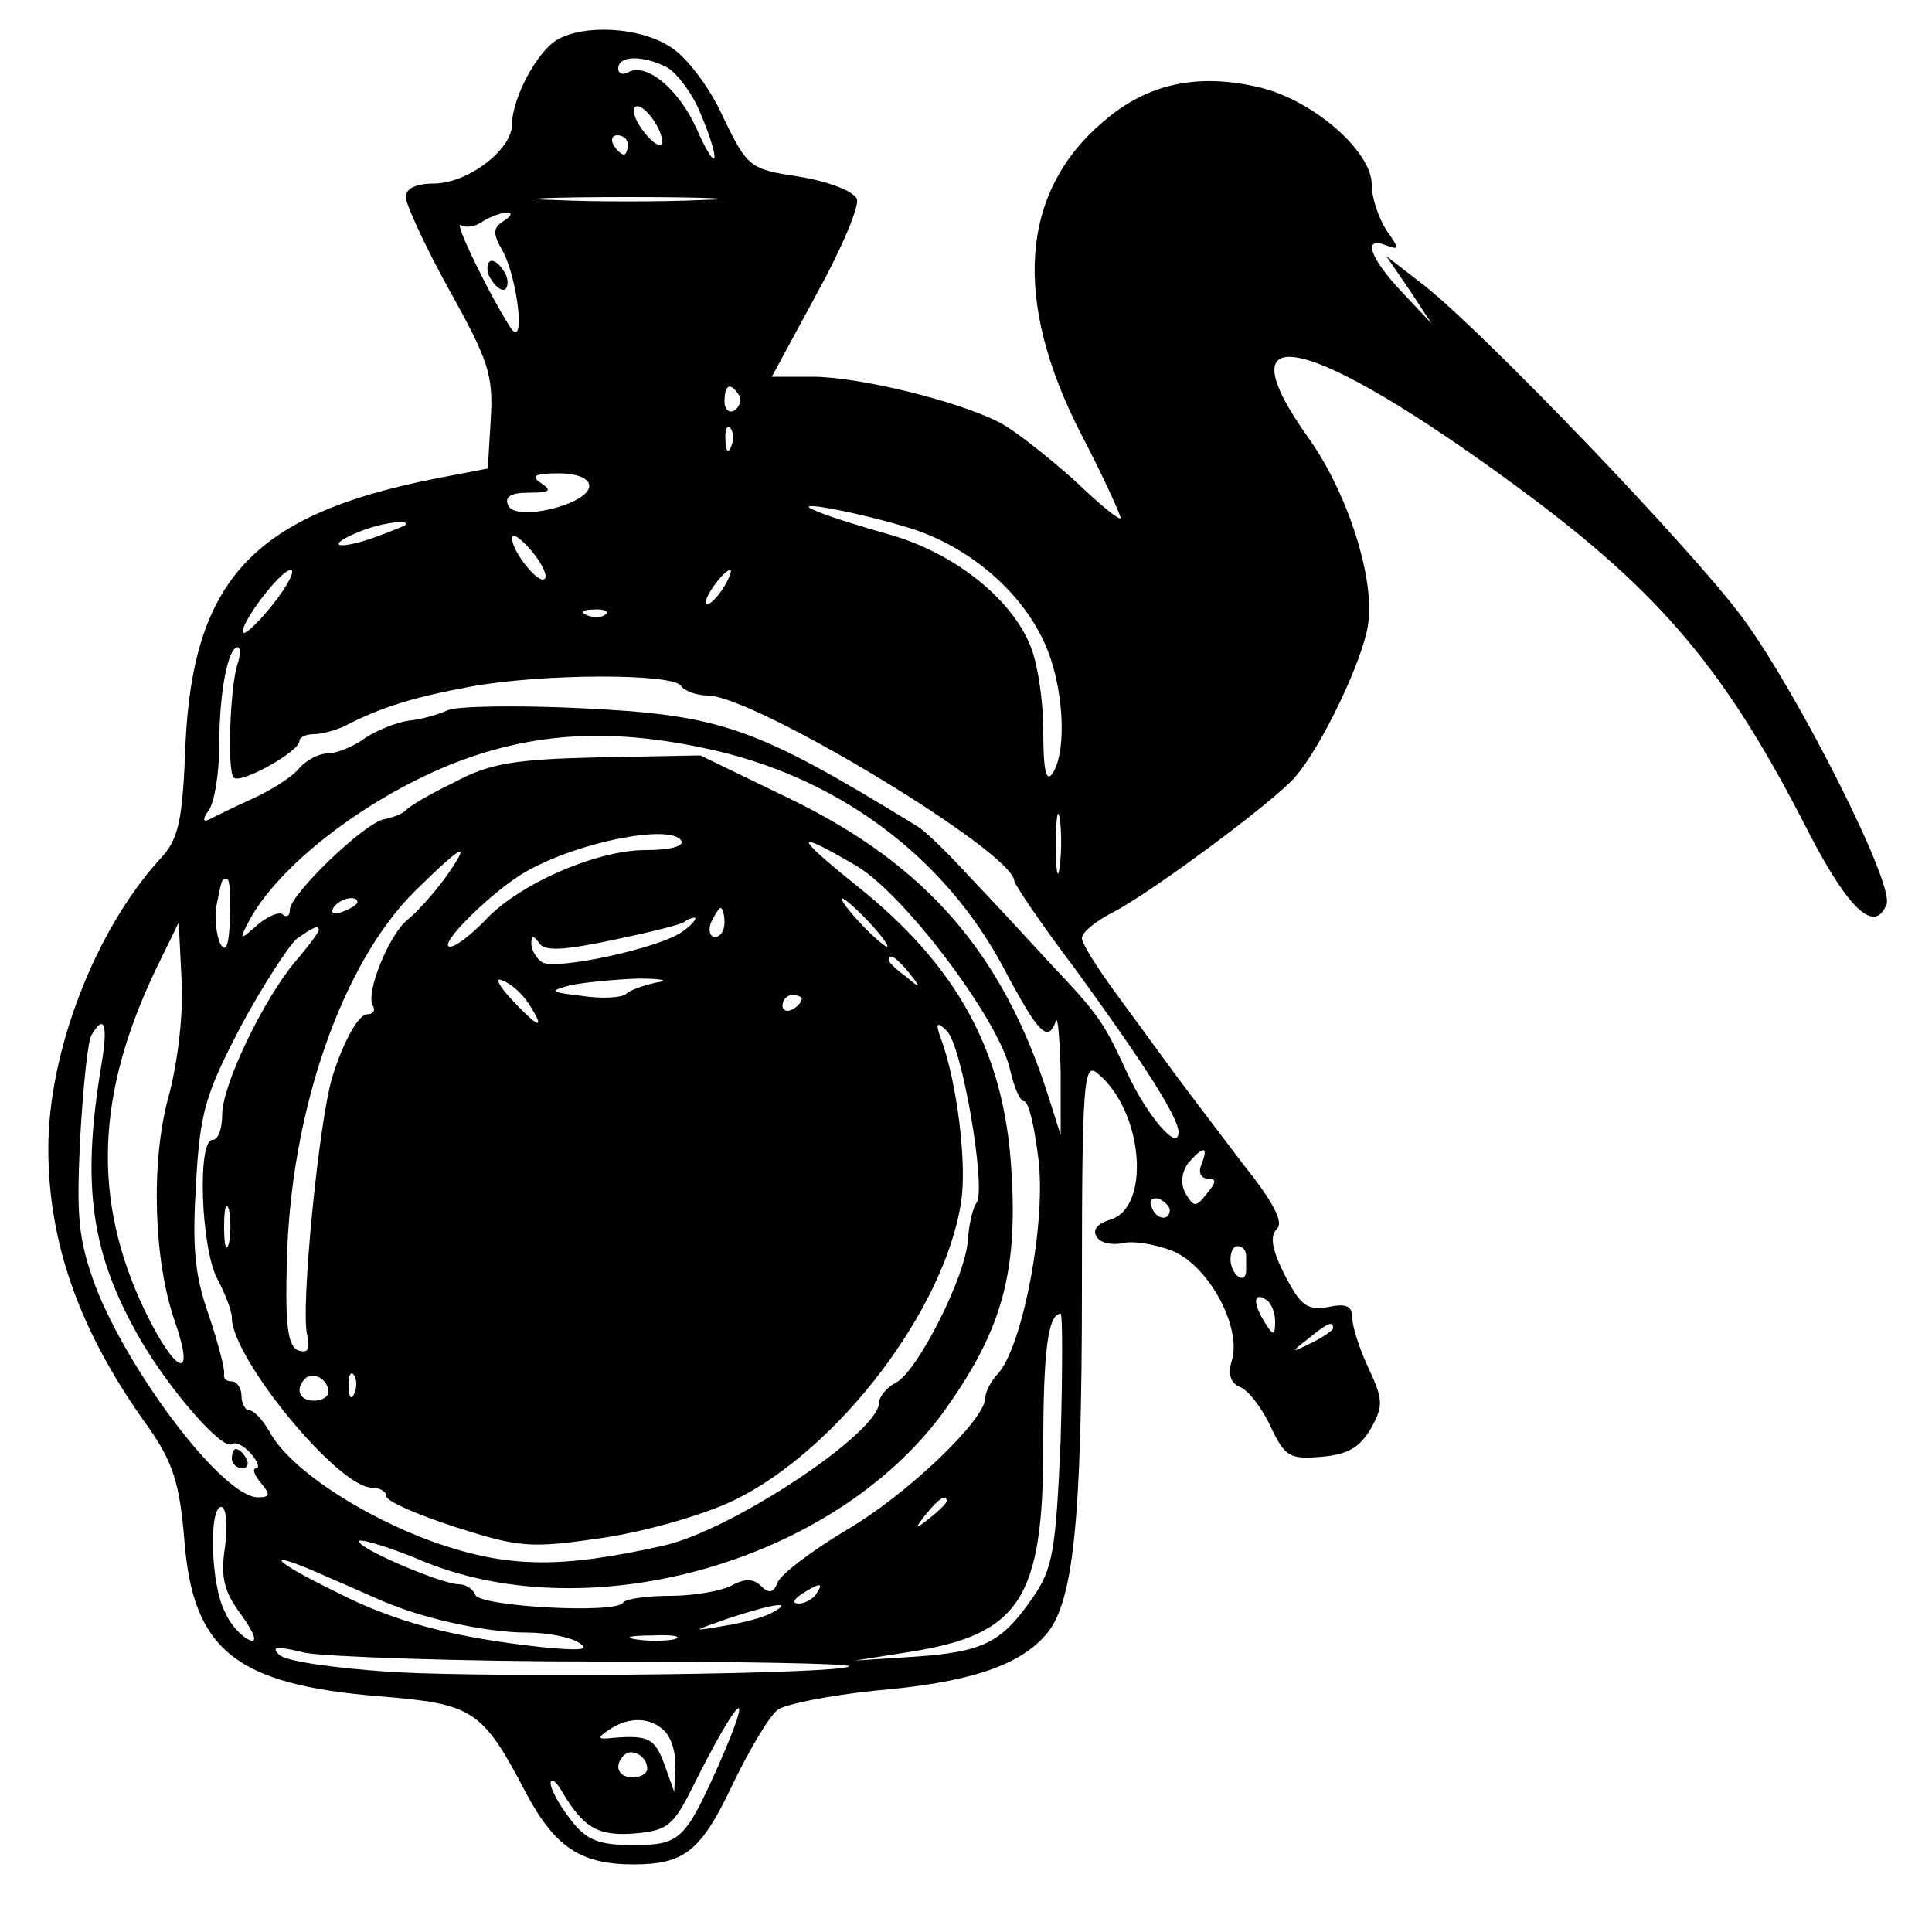 <?xml version="1.0" standalone="no"?>
<!DOCTYPE svg PUBLIC "-//W3C//DTD SVG 20010904//EN"
 "http://www.w3.org/TR/2001/REC-SVG-20010904/DTD/svg10.dtd">
<svg version="1.0" xmlns="http://www.w3.org/2000/svg"
 width="16pt" height="16pt" viewBox="0 0 16 16"
 preserveAspectRatio="xMidYMid meet">
<g transform="translate(0,16) scale(0.008,-0.008)"
fill="#000000" stroke="none">
<path d="M577 1959 c-21 -12 -47 -61 -47 -88 0 -26 -46 -61 -81 -61 -18 0 -29
-5 -29 -14 0 -7 20 -51 45 -96 40 -72 46 -88 43 -134 l-3 -51 -57 -11 c-185
-37 -248 -104 -256 -274 -3 -81 -7 -99 -27 -120 -67 -74 -115 -199 -115 -299
0 -99 33 -191 104 -289 25 -36 32 -57 37 -118 9 -112 53 -148 202 -160 97 -8
106 -13 152 -101 30 -56 57 -73 111 -73 53 0 70 14 103 84 17 35 37 69 46 76
8 6 54 15 102 20 94 8 147 25 175 57 29 32 38 115 38 361 0 212 2 233 16 221
48 -39 56 -141 12 -152 -12 -4 -17 -10 -13 -17 4 -7 16 -9 27 -7 10 3 34 -1
52 -8 38 -16 72 -80 61 -114 -4 -14 -1 -23 9 -27 8 -3 22 -21 31 -40 15 -32
20 -35 53 -32 27 2 40 10 51 29 13 23 13 30 -2 62 -9 19 -17 43 -17 52 0 13
-6 16 -25 12 -22 -4 -29 2 -45 33 -13 26 -16 40 -8 48 7 7 -4 28 -36 68 -25
33 -57 75 -71 94 -14 19 -41 56 -60 82 -19 26 -35 51 -35 57 0 6 15 18 33 27
40 21 167 115 188 140 27 31 69 119 75 156 8 47 -20 136 -61 194 -93 130 1
108 217 -51 148 -109 215 -189 301 -358 41 -79 68 -104 80 -73 8 21 -91 217
-148 295 -51 70 -268 296 -330 345 l-40 31 24 -35 23 -35 -31 33 c-33 35 -41
58 -16 48 14 -5 14 -4 0 16 -8 13 -15 33 -15 47 0 34 -59 86 -114 100 -65 16
-118 5 -164 -35 -86 -73 -94 -185 -23 -323 23 -44 41 -84 41 -87 0 -4 -22 14
-48 39 -27 24 -62 52 -78 60 -43 22 -145 47 -193 47 l-42 0 46 85 c26 47 45
92 42 99 -3 8 -29 18 -59 23 -52 8 -54 9 -80 63 -14 31 -39 63 -55 72 -31 20
-88 23 -116 7z m114 -29 c10 -6 26 -27 34 -47 22 -52 18 -66 -4 -16 -19 42
-53 69 -71 58 -6 -3 -10 -1 -10 4 0 14 26 14 51 1z m-11 -60 c6 -11 7 -20 3
-20 -5 0 -14 9 -21 20 -7 11 -8 20 -2 20 5 0 14 -9 20 -20z m-30 -20 c0 -5 -2
-10 -4 -10 -3 0 -8 5 -11 10 -3 6 -1 10 4 10 6 0 11 -4 11 -10z m78 -57 c-43
-2 -113 -2 -155 0 -43 1 -8 3 77 3 85 0 120 -2 78 -3z m-207 -22 c-11 -7 -11
-13 0 -32 15 -29 23 -100 8 -79 -21 32 -60 112 -52 107 5 -3 15 -2 23 4 8 5
20 9 25 9 6 0 4 -4 -4 -9z m244 -180 c3 -5 1 -12 -5 -16 -5 -3 -10 1 -10 9 0
18 6 21 15 7z m-8 -53 c-3 -8 -6 -5 -6 6 -1 11 2 17 5 13 3 -3 4 -12 1 -19z
m-147 -41 c0 -19 -77 -38 -84 -20 -4 9 3 13 22 13 21 0 24 2 12 10 -11 7 -7
10 18 10 19 0 32 -5 32 -13z m333 -44 c60 -19 114 -65 138 -118 20 -43 24
-111 9 -135 -7 -11 -10 2 -10 43 0 32 -6 72 -14 90 -20 48 -78 94 -143 113
-32 9 -67 20 -78 25 -32 13 43 -1 98 -18z m-524 3 c-2 -1 -19 -8 -36 -14 -37
-12 -45 -6 -10 8 22 9 54 13 46 6z m145 -55 c-6 -7 -34 28 -34 42 0 6 9 0 20
-13 11 -13 17 -26 14 -29z m-281 -26 c-15 -19 -29 -32 -31 -30 -6 6 38 65 49
65 5 0 -3 -16 -18 -35z m465 15 c-7 -10 -14 -17 -17 -15 -4 4 18 35 25 35 2 0
-1 -9 -8 -20z m-121 -26 c-3 -3 -12 -4 -19 -1 -8 3 -5 6 6 6 11 1 17 -2 13 -5z
m-381 -51 c-8 -24 -11 -112 -4 -118 7 -7 68 27 68 38 0 4 7 7 15 7 8 0 23 4
33 9 37 19 69 29 128 40 75 14 211 14 219 1 3 -5 16 -10 28 -10 49 -1 316
-162 317 -192 0 -3 28 -45 63 -91 72 -99 107 -154 107 -169 0 -21 -32 16 -53
61 -25 54 -29 60 -82 116 -22 24 -58 63 -80 86 -22 24 -47 49 -56 54 -168 103
-202 115 -350 122 -64 3 -125 2 -135 -2 -11 -5 -29 -10 -41 -11 -13 -2 -33
-10 -45 -18 -12 -9 -30 -16 -39 -16 -9 0 -22 -7 -29 -15 -7 -9 -29 -23 -49
-32 -20 -9 -40 -19 -46 -22 -5 -2 -5 2 1 10 6 8 11 39 11 69 0 53 9 100 19
100 3 0 3 -8 0 -17z m481 -87 c138 -28 251 -112 313 -230 35 -66 45 -76 53
-53 2 6 4 -17 5 -53 l0 -65 -13 41 c-47 147 -126 238 -265 306 l-95 46 -105
-2 c-87 -2 -113 -6 -150 -26 -25 -12 -47 -25 -50 -29 -3 -3 -12 -7 -22 -9 -20
-3 -98 -78 -98 -94 0 -6 -3 -8 -7 -5 -3 4 -15 -1 -26 -10 -19 -17 -20 -17 -9
4 30 56 117 124 207 161 82 33 162 39 262 18z m370 -123 c-2 -16 -4 -5 -4 22
0 28 2 40 4 28 2 -13 2 -35 0 -50z m-392 27 c4 -6 -11 -10 -37 -10 -51 0 -133
-36 -167 -74 -14 -14 -29 -26 -35 -26 -15 0 45 59 79 78 55 31 149 49 160 32z
m181 -26 c50 -29 150 -162 160 -213 4 -17 10 -31 14 -31 5 0 11 -27 15 -60 8
-66 -16 -191 -41 -221 -8 -8 -14 -20 -14 -26 0 -23 -82 -101 -144 -137 -35
-21 -67 -45 -71 -54 -4 -11 -9 -12 -17 -4 -8 8 -17 8 -30 1 -11 -6 -40 -11
-64 -11 -24 0 -46 -3 -49 -7 -7 -12 -149 -4 -153 8 -2 6 -10 11 -17 11 -18 0
-109 39 -103 45 2 2 33 -7 68 -22 174 -70 422 1 535 153 61 84 79 144 72 252
-7 123 -56 212 -160 295 -66 53 -66 59 -1 21z m-426 -14 c-12 -16 -29 -35 -38
-42 -19 -15 -44 -76 -36 -89 3 -5 0 -9 -6 -9 -9 0 -25 -29 -36 -65 -14 -46
-33 -240 -26 -267 3 -15 1 -19 -9 -16 -11 4 -14 25 -12 94 4 154 57 307 133
382 51 50 59 53 30 12z m-222 -41 c-1 -28 -4 -36 -10 -26 -4 9 -6 26 -4 39 6
29 5 28 11 28 3 0 4 -18 3 -41z m132 17 c0 -2 -7 -7 -16 -10 -8 -3 -12 -2 -9
4 6 10 25 14 25 6z m530 -21 c13 -14 21 -25 18 -25 -2 0 -15 11 -28 25 -13 14
-21 25 -18 25 2 0 15 -11 28 -25z m-150 0 c0 -8 -4 -15 -10 -15 -5 0 -7 7 -4
15 4 8 8 15 10 15 2 0 4 -7 4 -15z m-43 -9 c-22 -17 -132 -41 -146 -32 -6 4
-11 13 -11 19 0 9 2 9 8 1 5 -9 25 -8 77 3 38 8 71 16 74 19 2 2 7 4 10 4 3 0
-2 -7 -12 -14z m-533 -173 c-18 -67 -15 -168 7 -231 22 -63 1 -55 -31 11 -55
115 -51 225 13 357 l22 45 3 -60 c2 -34 -4 -86 -14 -122z m156 174 c0 -2 -11
-17 -24 -32 -33 -39 -76 -128 -76 -159 0 -14 -4 -26 -10 -26 -16 0 -12 -112 5
-144 8 -15 15 -33 15 -40 0 -42 110 -176 145 -176 8 0 15 -4 15 -9 0 -5 32
-19 72 -32 66 -21 77 -22 152 -11 46 7 105 24 136 39 107 52 218 197 235 309
6 39 -4 123 -21 169 -6 16 -4 18 6 8 16 -15 41 -163 31 -178 -4 -5 -8 -23 -9
-38 -2 -38 -52 -136 -74 -148 -10 -5 -18 -15 -18 -21 0 -31 -152 -132 -223
-148 -107 -24 -161 -23 -236 3 -76 27 -152 77 -172 115 -7 12 -16 22 -21 22
-4 0 -8 7 -8 15 0 8 -5 15 -10 15 -6 0 -9 3 -8 8 1 4 -6 31 -16 61 -15 42 -17
72 -13 137 4 73 10 92 46 161 23 43 50 84 58 91 17 12 23 15 23 9z m611 -44
c13 -16 12 -17 -3 -4 -10 7 -18 15 -18 17 0 8 8 3 21 -13z m-393 -33 c17 -27
10 -25 -19 6 -13 14 -17 23 -9 19 9 -3 21 -14 28 -25z m132 23 c-14 -3 -28 -8
-32 -12 -5 -4 -25 -5 -45 -2 -34 4 -35 5 -13 11 14 3 45 6 70 7 25 0 34 -2 20
-4z m150 -17 c0 -3 -4 -8 -10 -11 -5 -3 -10 -1 -10 4 0 6 5 11 10 11 6 0 10
-2 10 -4z m-725 -68 c-21 -126 -11 -196 41 -286 32 -54 84 -113 94 -107 4 3
13 -2 20 -10 7 -8 9 -15 5 -15 -4 0 -2 -7 5 -15 10 -12 10 -15 -3 -15 -36 0
-133 128 -168 218 -18 49 -20 71 -16 154 3 53 8 102 12 107 13 22 17 10 10
-31z m1139 -103 c-4 -8 -1 -15 6 -15 10 0 9 -4 -1 -16 -11 -14 -13 -14 -22 1
-5 10 -4 21 3 31 16 18 21 18 14 -1z m-1007 -82 c-3 -10 -5 -2 -5 17 0 19 2
27 5 18 2 -10 2 -26 0 -35z m974 34 c-1 -12 -15 -9 -19 4 -3 6 1 10 8 8 6 -3
11 -8 11 -12z m79 -47 c0 -5 0 -12 0 -15 0 -14 -13 -8 -16 8 -1 9 2 17 7 17 5
0 9 -4 9 -10z m30 -68 c0 -15 -2 -15 -10 -2 -13 20 -13 33 0 25 6 -3 10 -14
10 -23z m-222 -122 c-5 -115 -8 -134 -29 -164 -32 -46 -50 -56 -122 -61 l-62
-4 57 9 c114 18 138 55 138 214 0 98 5 136 18 136 2 0 2 -59 0 -130z m282 115
c0 -2 -10 -9 -22 -15 -22 -11 -22 -10 -4 4 21 17 26 19 26 11z m-1040 -66 c0
-5 -7 -9 -15 -9 -15 0 -20 12 -9 23 8 8 24 -1 24 -14z m27 -1 c-3 -8 -6 -5 -6
6 -1 11 2 17 5 13 3 -3 4 -12 1 -19z m613 -112 c0 -2 -8 -10 -17 -17 -16 -13
-17 -12 -4 4 13 16 21 21 21 13z m-747 -47 c-5 -32 -1 -47 17 -71 13 -18 17
-29 9 -26 -8 3 -20 15 -26 29 -15 28 -17 109 -4 109 5 0 7 -18 4 -41z m172
-60 c40 -16 101 -29 140 -29 22 0 47 -5 55 -11 11 -7 0 -8 -40 -4 -91 10 -152
26 -212 57 -70 34 -77 46 -10 16 26 -11 56 -25 67 -29z m440 11 c-3 -5 -12
-10 -18 -10 -7 0 -6 4 3 10 19 12 23 12 15 0z m-45 -19 c-8 -5 -31 -11 -50
-14 -35 -6 -35 -6 5 8 46 15 67 18 45 6z m-102 -28 c-10 -2 -28 -2 -40 0 -13
2 -5 4 17 4 22 1 32 -1 23 -4z m-79 -23 c145 0 262 -2 260 -5 -8 -8 -359 -12
-471 -6 -60 4 -112 11 -119 18 -9 9 -2 9 27 2 22 -4 158 -9 303 -9z m125 -107
c-35 -78 -40 -83 -89 -83 -35 0 -48 5 -64 26 -12 15 -21 32 -21 38 0 6 6 2 12
-9 22 -37 37 -46 75 -43 34 3 40 8 60 48 48 96 66 112 27 23z m-56 35 c7 -7
12 -23 11 -37 l-1 -26 -10 28 c-10 27 -16 31 -53 28 -17 -2 -17 0 -5 8 20 14
43 14 58 -1z m-18 -39 c0 -5 -7 -9 -15 -9 -15 0 -20 12 -9 23 8 8 24 -1 24
-14z"/>
<path d="M506 1715 c4 -8 10 -15 15 -15 4 0 6 7 3 15 -4 8 -10 15 -15 15 -4 0
-6 -7 -3 -15z"/>
<path d="M240 490 c0 -5 5 -10 11 -10 5 0 7 5 4 10 -3 6 -8 10 -11 10 -2 0 -4
-4 -4 -10z"/>
</g>
</svg>
